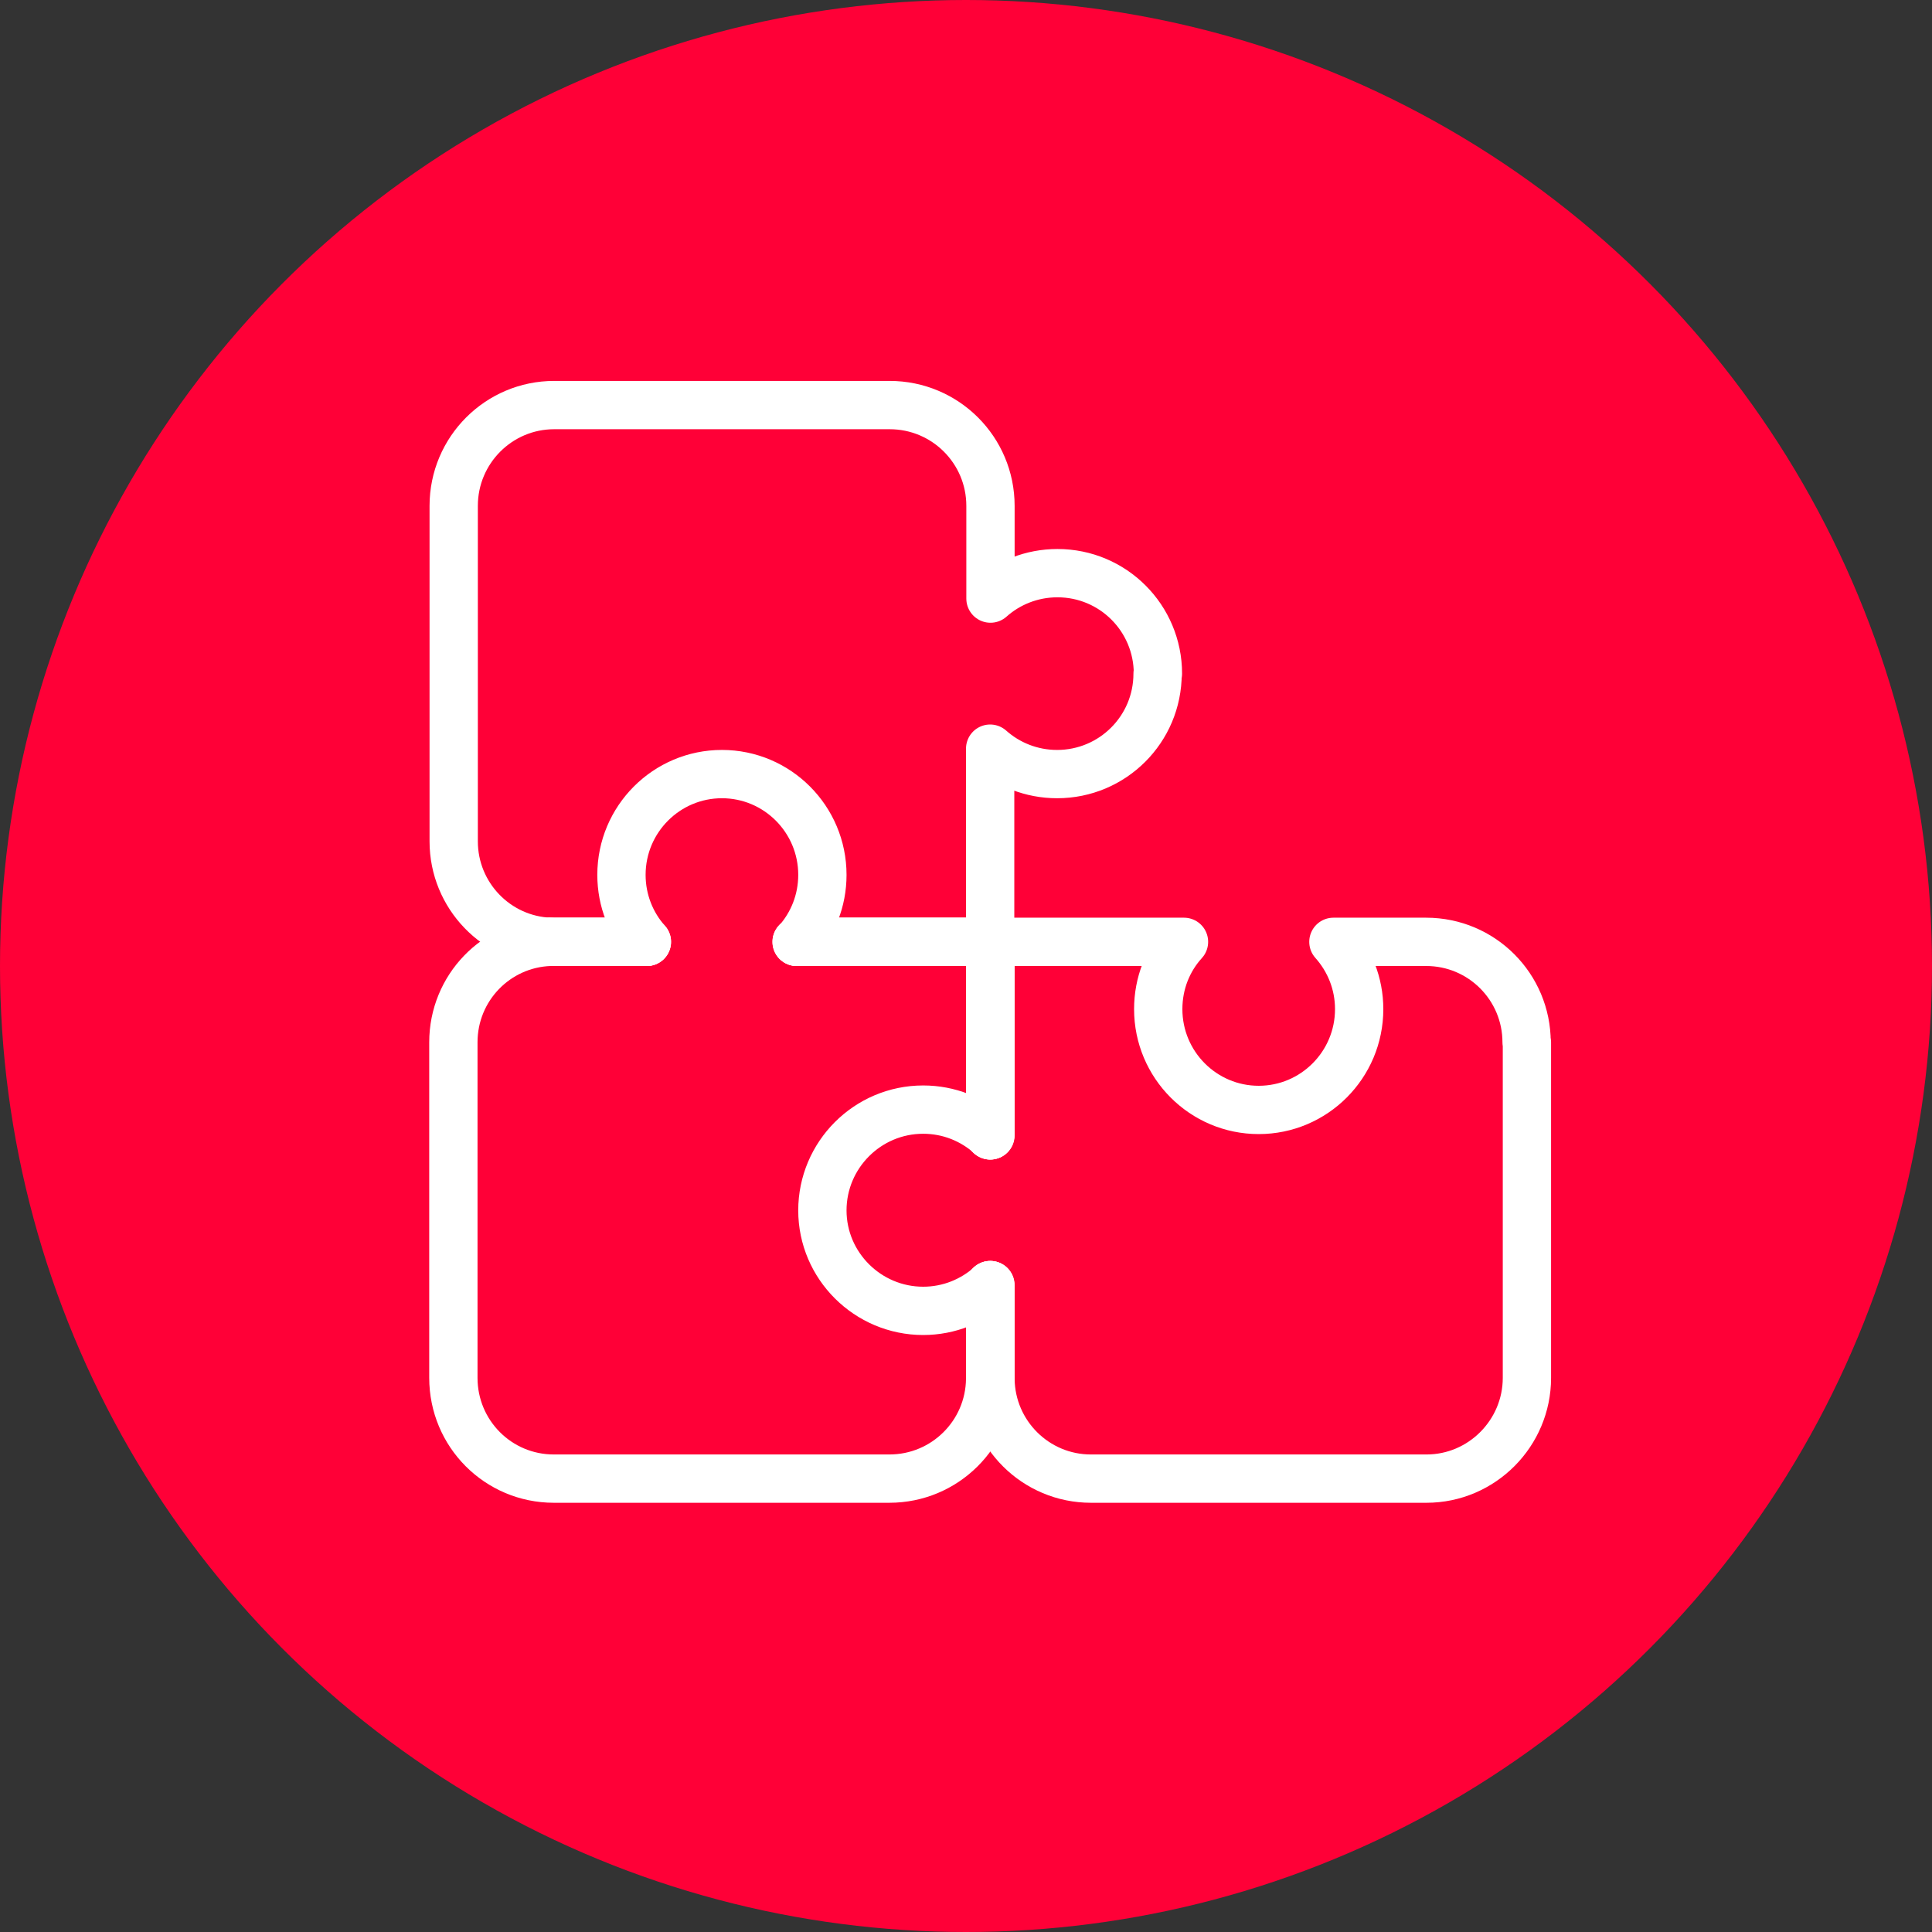 <?xml version="1.0" encoding="UTF-8"?>
<svg id="Layer_2" data-name="Layer 2" xmlns="http://www.w3.org/2000/svg" viewBox="0 0 60 60">
  <rect x="0" y="0" width="60" height="60" fill="#333333" stroke="none"/>
  <defs>
    <style>
      .cls-1 {
        fill: none;
        stroke: #fff;
        stroke-linecap: round;
        stroke-linejoin: round;
        stroke-width: 1.5px;
      }

      .cls-2 {
        fill: #ff0037;
        stroke-width: 0px;
      }
    </style>
  </defs>
  <g id="Layer_1-2" data-name="Layer 1">
    <g>
      <circle class="cls-2" cx="30" cy="30" r="30"/>
      <g>
        <path class="cls-1" d="M30.75,42.83c-.02,1.71-1.41,3.09-3.13,3.09h-10.42c-1.73,0-3.12-1.4-3.12-3.13v-10.42c0-1.69,1.33-3.06,3-3.12"/>
        <path class="cls-1" d="M20.09,29.25h-2.88s-.08,0-.12,0c.04,0,.08,0,.12,0h2.88s0,0,0,0Z"/>
        <polygon class="cls-1" points="30.75 29.25 30.75 35.26 30.75 35.26 30.75 29.25 24.74 29.25 24.75 29.25 30.75 29.25"/>
        <path class="cls-1" d="M30.75,39.91s0,0,0,0v2.92s0-.03,0-.04v-2.88Z"/>
        <path class="cls-1" d="M35.95,20.92c0,1.73-1.4,3.12-3.12,3.12-.8,0-1.53-.3-2.08-.79v6h-6c.49-.55.79-1.28.79-2.08,0-1.73-1.4-3.13-3.12-3.13s-3.12,1.4-3.12,3.13c0,.8.3,1.53.79,2.08h-2.88s-.08,0-.12,0c-1.67-.06-3-1.44-3-3.12v-10.42c0-1.73,1.4-3.13,3.12-3.13h10.42c1.73,0,3.13,1.4,3.13,3.13v2.88c.55-.49,1.28-.79,2.08-.79,1.73,0,3.12,1.4,3.12,3.12Z"/>
        <path class="cls-1" d="M20.08,29.25s0,0,0,0h-2.88s-.08,0-.12,0c.04,0,.08,0,.12,0h2.88Z"/>
        <polygon class="cls-1" points="30.75 29.25 30.75 29.25 24.74 29.25 24.75 29.25 30.75 29.25"/>
        <path class="cls-1" d="M47.42,32.37v10.42c0,1.72-1.4,3.13-3.12,3.13h-10.42c-1.71,0-3.1-1.38-3.12-3.09v-2.92s0,0,0,0c-.55.49-1.28.8-2.09.8-1.72,0-3.13-1.4-3.13-3.12s1.4-3.13,3.13-3.13c.8,0,1.53.3,2.09.8,0,0,0,0,0,0v-6.01h6.01c-.5.55-.8,1.28-.8,2.09,0,1.73,1.4,3.13,3.12,3.13s3.12-1.4,3.12-3.13c0-.8-.3-1.53-.8-2.09h2.88c1.73,0,3.12,1.4,3.12,3.12Z"/>
        <polygon class="cls-1" points="30.75 29.25 30.75 35.26 30.75 35.26 30.75 29.25 30.75 29.25"/>
        <path class="cls-1" d="M30.75,39.91v2.92s0-.03,0-.04v-2.88s0,0,0,0Z"/>
      </g>
    </g>
  </g>
</svg>